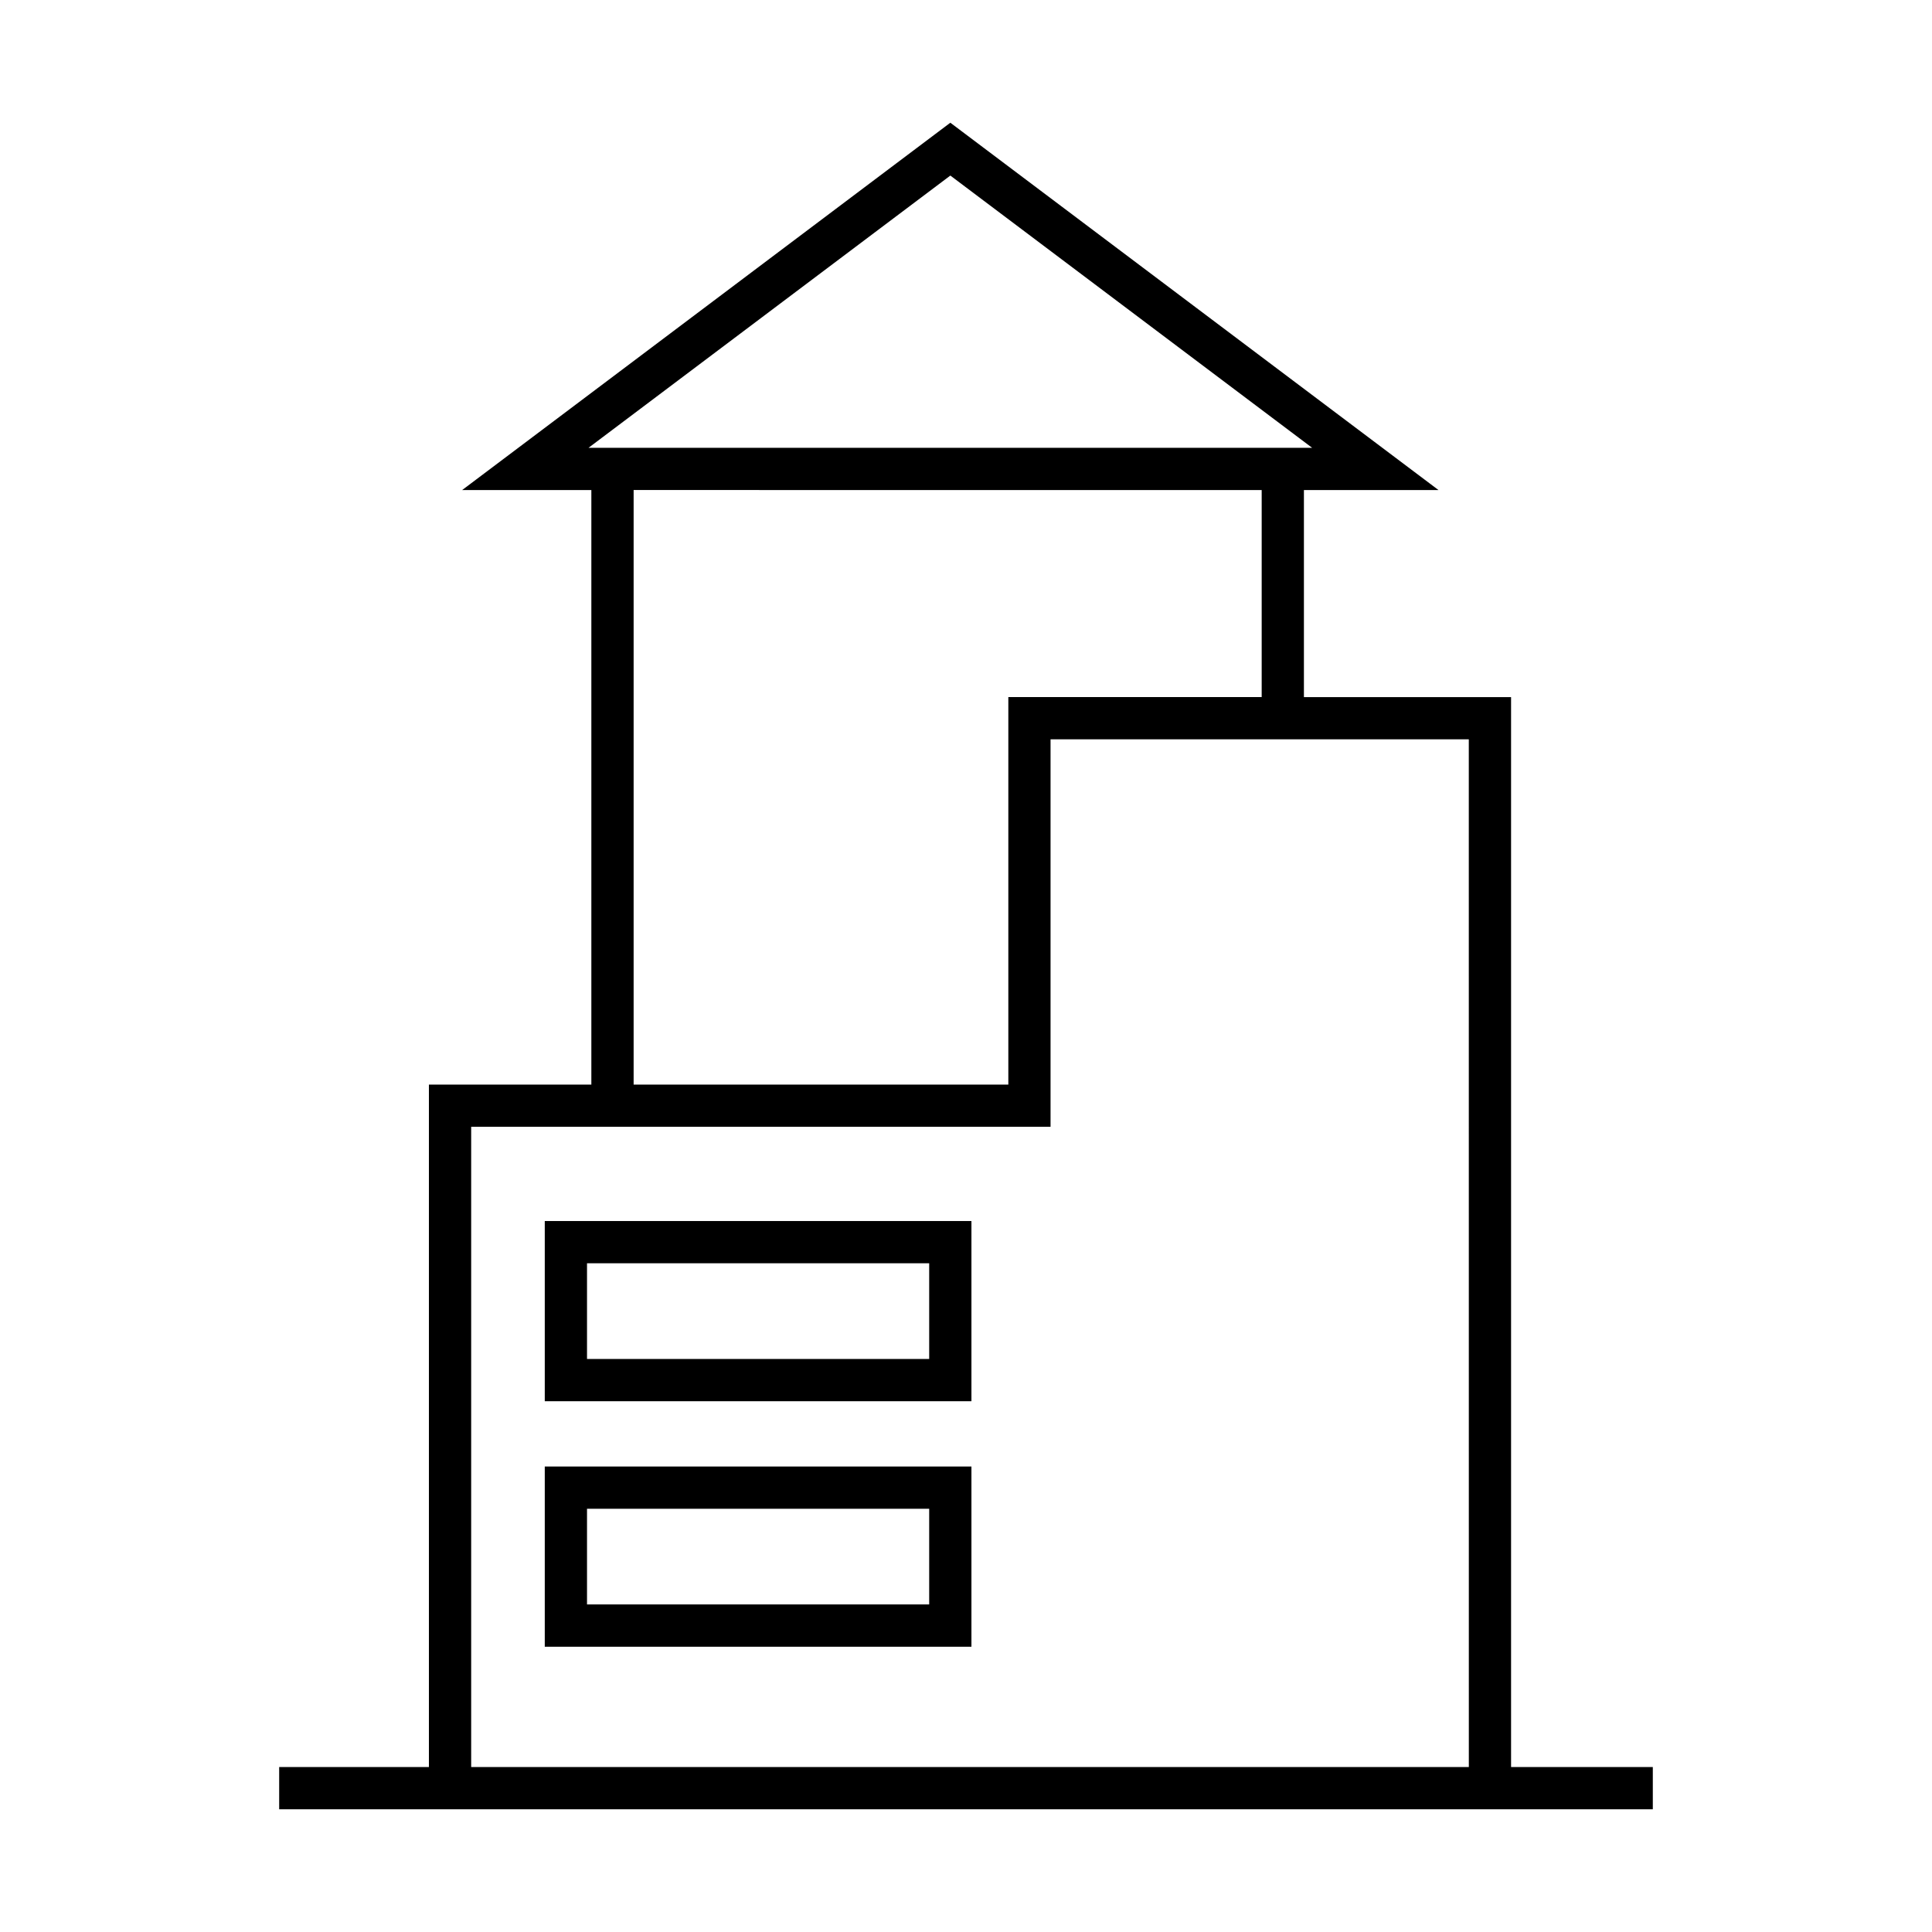 <?xml version="1.0" encoding="UTF-8"?>
<!-- The Best Svg Icon site in the world: iconSvg.co, Visit us! https://iconsvg.co -->
<svg fill="#000000" width="800px" height="800px" version="1.1" viewBox="144 144 512 512" xmlns="http://www.w3.org/2000/svg">
 <g>
  <path d="m544.45 612.28v-283.54h-54.898v-54.863h35.676l-129.38-97.355-129.38 97.352h34.246v157.56h-43.047v180.85h-39.684v11.195h364.03v-11.195zm-244.48-349.61 95.879-72.145 95.875 72.145zm178.39 11.195v54.863l-67.141 0.004v102.7h-99.301v-157.57zm54.898 338.41h-264.39v-169.66h153.54v-102.69h110.84z"/>
  <path d="m288.37 515.34h113.07v-47.754h-113.07zm11.195-36.562h90.68v25.363h-90.68z"/>
  <path d="m288.37 580.4h113.07v-47.754l-113.07-0.004zm11.195-36.566h90.68v25.363h-90.68z"/>
 </g>
</svg>